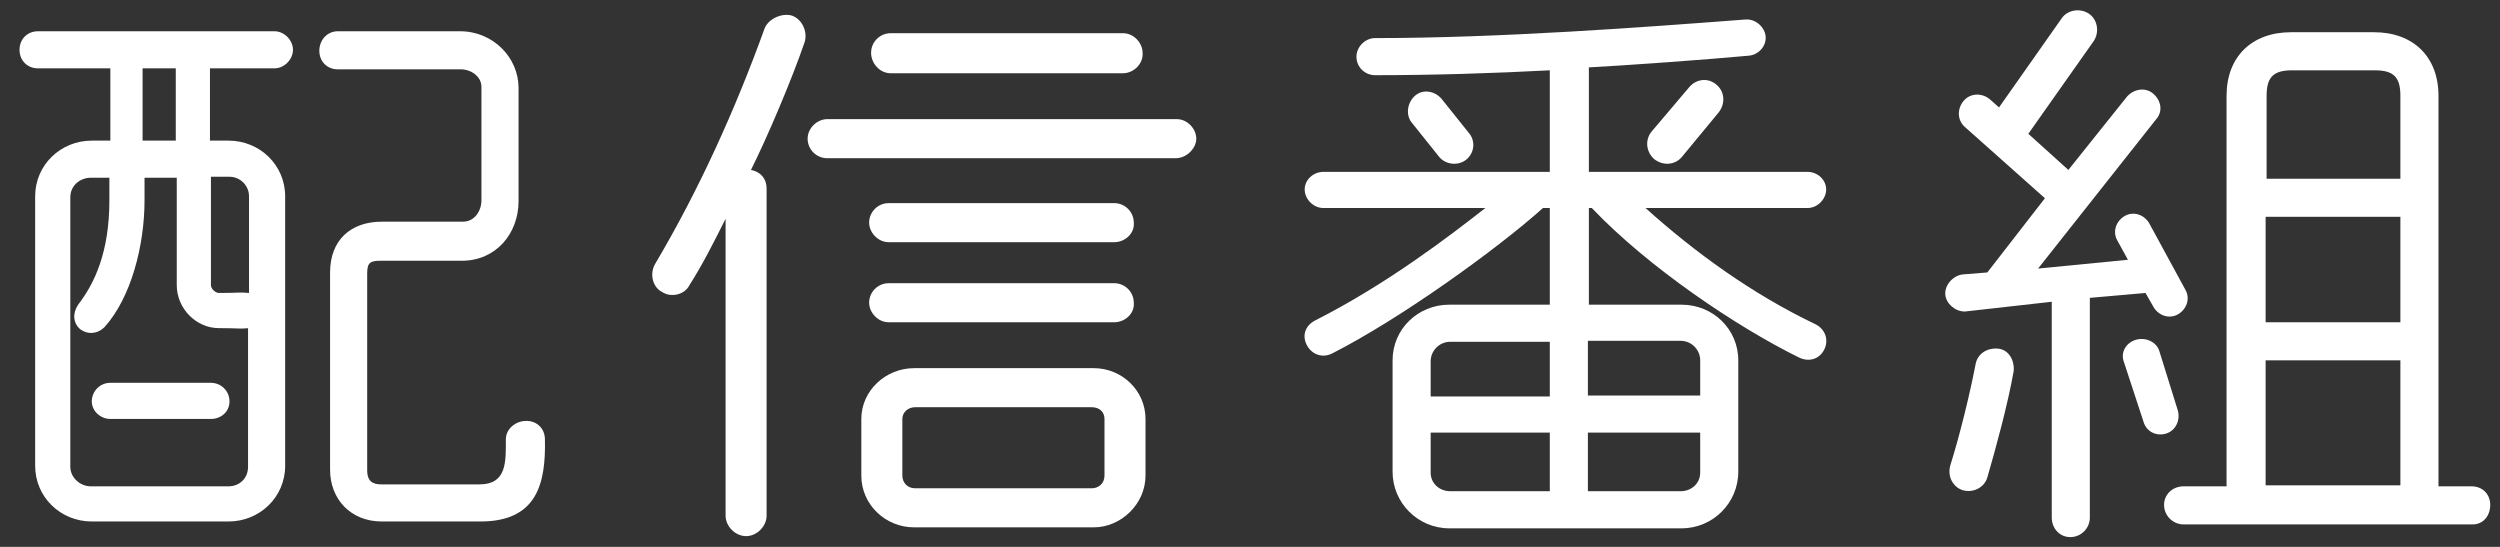 <?xml version="1.0" encoding="utf-8"?>
<!-- Generator: Adobe Illustrator 25.4.1, SVG Export Plug-In . SVG Version: 6.00 Build 0)  -->
<svg version="1.0" id="txt" xmlns="http://www.w3.org/2000/svg" xmlns:xlink="http://www.w3.org/1999/xlink" x="0px" y="0px"
	 viewBox="0 0 256 56" style="enable-background:new 0 0 256 56;" xml:space="preserve">
<rect x="0" y="0" width="256" height="56" fill="#333333" stroke="none"/>
<style type="text/css">
	.st0{fill:#FFFFFF;}
</style>
<path id="_x31_" class="st0" d="M28.1,7h-6.6v7.4h1.9c3.2,0,5.8,2.5,5.8,5.7v27.6c0,3.2-2.6,5.7-5.8,5.7h-14c-3.2,0-5.8-2.5-5.8-5.7
	V20.1c0-3.2,2.6-5.7,5.8-5.7h1.9V7H3.9C2.8,7,2,6.2,2,5.1s0.8-1.9,1.9-1.9h24.2c1,0,1.9,0.9,1.9,1.9S29.1,7,28.1,7z M25.5,33.6
	c-1.1,0.1-0.9,0-3.1,0c-2.3,0-4.3-2-4.3-4.4V18.2h-3.3v2.3c0,4.7-1.4,10-4.1,13c-0.7,0.7-1.7,0.8-2.5,0.2c-0.7-0.6-0.8-1.6-0.2-2.5
	c1.7-2.2,3.2-5.4,3.2-10.7v-2.3H9.3c-1.1,0-2.1,0.8-2.1,2v27.6c0,1.1,1,2,2.1,2h14.1c1.1,0,2-0.8,2-2V33.6z M21.6,42.9H11.3
	c-1,0-1.9-0.8-1.9-1.8s0.8-1.9,1.9-1.9h10.3c1,0,1.9,0.8,1.9,1.9S22.6,42.9,21.6,42.9z M18,14.4V7h-3.4v7.4H18z M25.5,20.1
	c0-1.1-0.9-2-2-2h-1.9v11.1c0,0.4,0.5,0.8,0.8,0.8c2.2,0,2-0.1,3.1,0V20.1z M49.2,53.4H39.1c-3.2,0-5.3-2.3-5.3-5.3V27.9
	c0-3.3,2.1-5.2,5.3-5.2h8.3c1.2,0,1.9-1.1,1.9-2.2V8.9c0-1.1-1.1-1.8-2.1-1.8H34.6c-1.1,0-1.9-0.8-1.9-1.9s0.8-2,1.9-2h12.5
	c3.4,0,6,2.7,6,5.8v11.6c0,3.3-2.3,6.1-5.8,6.1h-8.3c-1.1,0-1.4,0.2-1.4,1.3v20.2c0,1,0.5,1.4,1.4,1.4h10.1c2.8,0,2.7-2.3,2.7-4.6
	c0-1.1,1-1.9,2.1-1.9s1.9,0.8,1.9,1.9C55.9,49.5,55,53.4,49.2,53.4z"/>
<path id="_x32_" class="st0" d="M76.9,17.4c1,0.2,1.6,0.9,1.6,1.9v33.5c0,1.1-1,2.1-2.1,2.1c-1.1,0-2.1-1-2.1-2.1V22.4
	c-1.1,2.2-2.3,4.6-3.7,6.8c-0.5,1-1.9,1.3-2.8,0.7c-1-0.5-1.3-1.9-0.7-2.9c4.5-7.6,8.2-15.8,11.2-24.1c0.4-1,1.8-1.6,2.8-1.3
	c1.1,0.4,1.6,1.7,1.3,2.7C81.1,8.1,78.6,14,76.9,17.4z M120.4,16.2H84.7c-1.1,0-2-0.9-2-2s1-2,2-2h35.8c1.1,0,2,1,2,2
	S121.5,16.2,120.4,16.2z M117.3,48.7c0,2.9-2.5,5.3-5.3,5.3H93.6c-2.9,0-5.4-2.3-5.4-5.3v-5.8c0-2.9,2.5-5.2,5.4-5.2h18.4
	c2.9,0,5.3,2.3,5.3,5.2V48.7z M114.1,24.8H91c-1.1,0-2-1-2-2c0-1.1,0.9-2,2-2h23.1c1.1,0,2,0.9,2,2
	C116.2,23.9,115.2,24.8,114.1,24.8z M114.1,33H91c-1.1,0-2-1-2-2c0-1.1,0.9-2,2-2h23.1c1.1,0,2,0.9,2,2
	C116.2,32.1,115.2,33,114.1,33z M115,7.5H91.2c-1.1,0-2-1-2-2.1c0-1.1,0.9-2,2-2H115c1.1,0,2,1,2,2C117.1,6.5,116.1,7.5,115,7.5z
	 M113.1,42.9c0-0.7-0.5-1.2-1.3-1.2H93.7c-0.7,0-1.3,0.5-1.3,1.2v5.8c0,0.7,0.5,1.3,1.3,1.3h18.1c0.7,0,1.3-0.5,1.3-1.3V42.9z"/>
<path id="_x33_" class="st0" d="M185.1,21.3h-16.6c5,4.5,10.9,8.8,17.4,11.9c1,0.5,1.4,1.6,0.9,2.6s-1.6,1.3-2.6,0.8
	c-6.3-3.1-15.4-9.2-21.2-15.3h-0.3v9.9h9.5c3.2,0,5.8,2.5,5.8,5.7v11.4c0,3.2-2.6,5.8-5.8,5.8h-23.8c-3.2,0-5.8-2.6-5.8-5.8V36.9
	c0-3.2,2.6-5.7,5.8-5.7h10.3v-9.9H158c-4.8,4.3-14.7,11.4-21.6,14.9c-1,0.5-2.1,0.1-2.6-0.9s-0.1-2,0.9-2.5
	c7.3-3.7,13.7-8.6,17.4-11.5h-16.6c-1,0-1.9-0.9-1.9-1.9s0.9-1.8,1.9-1.8h23.2V7.2c-5.7,0.3-11.9,0.5-17.9,0.5c-1,0-1.9-0.8-1.9-1.9
	c0-1,0.9-1.9,1.9-1.9c12.7,0,27.4-1.1,37.9-1.9c1.1-0.1,2,0.8,2.1,1.7c0.1,1-0.7,1.9-1.7,2c-4.3,0.4-12.6,1-16.4,1.2v10.7h22.4
	c1,0,1.9,0.8,1.9,1.8S186.1,21.3,185.1,21.3z M150.4,13.6c0.7,0.8,0.6,2-0.2,2.7c-0.8,0.7-2.1,0.6-2.8-0.2l-2.8-3.5
	c-0.7-0.8-0.5-2.1,0.3-2.8c0.8-0.7,2-0.5,2.7,0.3L150.4,13.6z M158.7,40.5V35h-10.2c-1.1,0-2,0.9-2,2v3.6H158.7z M158.7,50.3v-6
	h-12.2v4.1c0,1.1,0.9,1.9,2,1.9H158.7z M174.1,40.5v-3.6c0-1.1-0.9-2-2-2h-9.5v5.6H174.1z M174.1,44.3h-11.5v6h9.5
	c1.1,0,2-0.8,2-1.9V44.3z M172.2,16.1c-0.7,0.8-1.9,0.9-2.8,0.2c-0.8-0.7-1-1.9-0.3-2.8l3.9-4.6c0.7-0.8,1.9-1,2.8-0.2
	c0.8,0.7,0.9,1.9,0.2,2.8L172.2,16.1z"/>
<path id="_x34_" class="st0" d="M223.8,29.7c0.5,0.9,0.1,2-0.8,2.5c-0.9,0.5-2,0.1-2.5-0.8l-0.8-1.4l-5.7,0.5v22.5c0,1.1-0.9,2-2,2
	s-1.9-0.9-1.9-2V30.9l-8.9,1c-1,0-1.9-0.8-2-1.7c-0.1-1,0.8-2,1.8-2.1l2.5-0.2l5.9-7.6l-8.2-7.3c-0.8-0.7-0.8-1.9-0.1-2.7
	c0.7-0.8,1.9-0.8,2.7-0.1l0.9,0.8l6.4-9.1c0.6-0.9,1.9-1.1,2.8-0.5s1.1,1.9,0.5,2.8l-6.7,9.5l4.1,3.7l6-7.5c0.7-0.8,1.9-1,2.7-0.3
	s1,1.8,0.3,2.6l-12.1,15.3l9.2-0.9l-1.1-2c-0.5-0.9-0.1-2,0.8-2.5s2-0.1,2.5,0.8L223.8,29.7z M203.5,48.9c-0.3,1-1.4,1.6-2.5,1.3
	c-1-0.3-1.6-1.4-1.3-2.5c1-3.2,2-7.3,2.6-10.4c0.2-1.1,1.2-1.7,2.3-1.6s1.7,1.2,1.6,2.3C205.6,41.4,204.4,45.8,203.5,48.9z M223,42
	c0.3,1-0.2,2.1-1.2,2.4c-1,0.3-2-0.2-2.3-1.2l-2-6.1c-0.4-1,0.2-2,1.2-2.3c1-0.3,2.1,0.2,2.4,1.1L223,42z M253.2,53.7h-29.6
	c-1.1,0-2-0.9-2-2s0.9-1.9,2-1.9h4.4v-40c0-4,2.6-6.5,6.6-6.5h8.5c4,0,6.6,2.5,6.6,6.5v40h3.4c1.1,0,1.9,0.8,1.9,1.9
	S254.3,53.7,253.2,53.7z M245.8,18.3V9.8c0-1.9-0.7-2.6-2.6-2.6h-8.5c-1.9,0-2.6,0.7-2.6,2.6v8.5H245.8z M245.8,33V22.2H232V33
	H245.8z M245.8,49.8V36.9H232v12.8H245.8z"/>
</svg>
